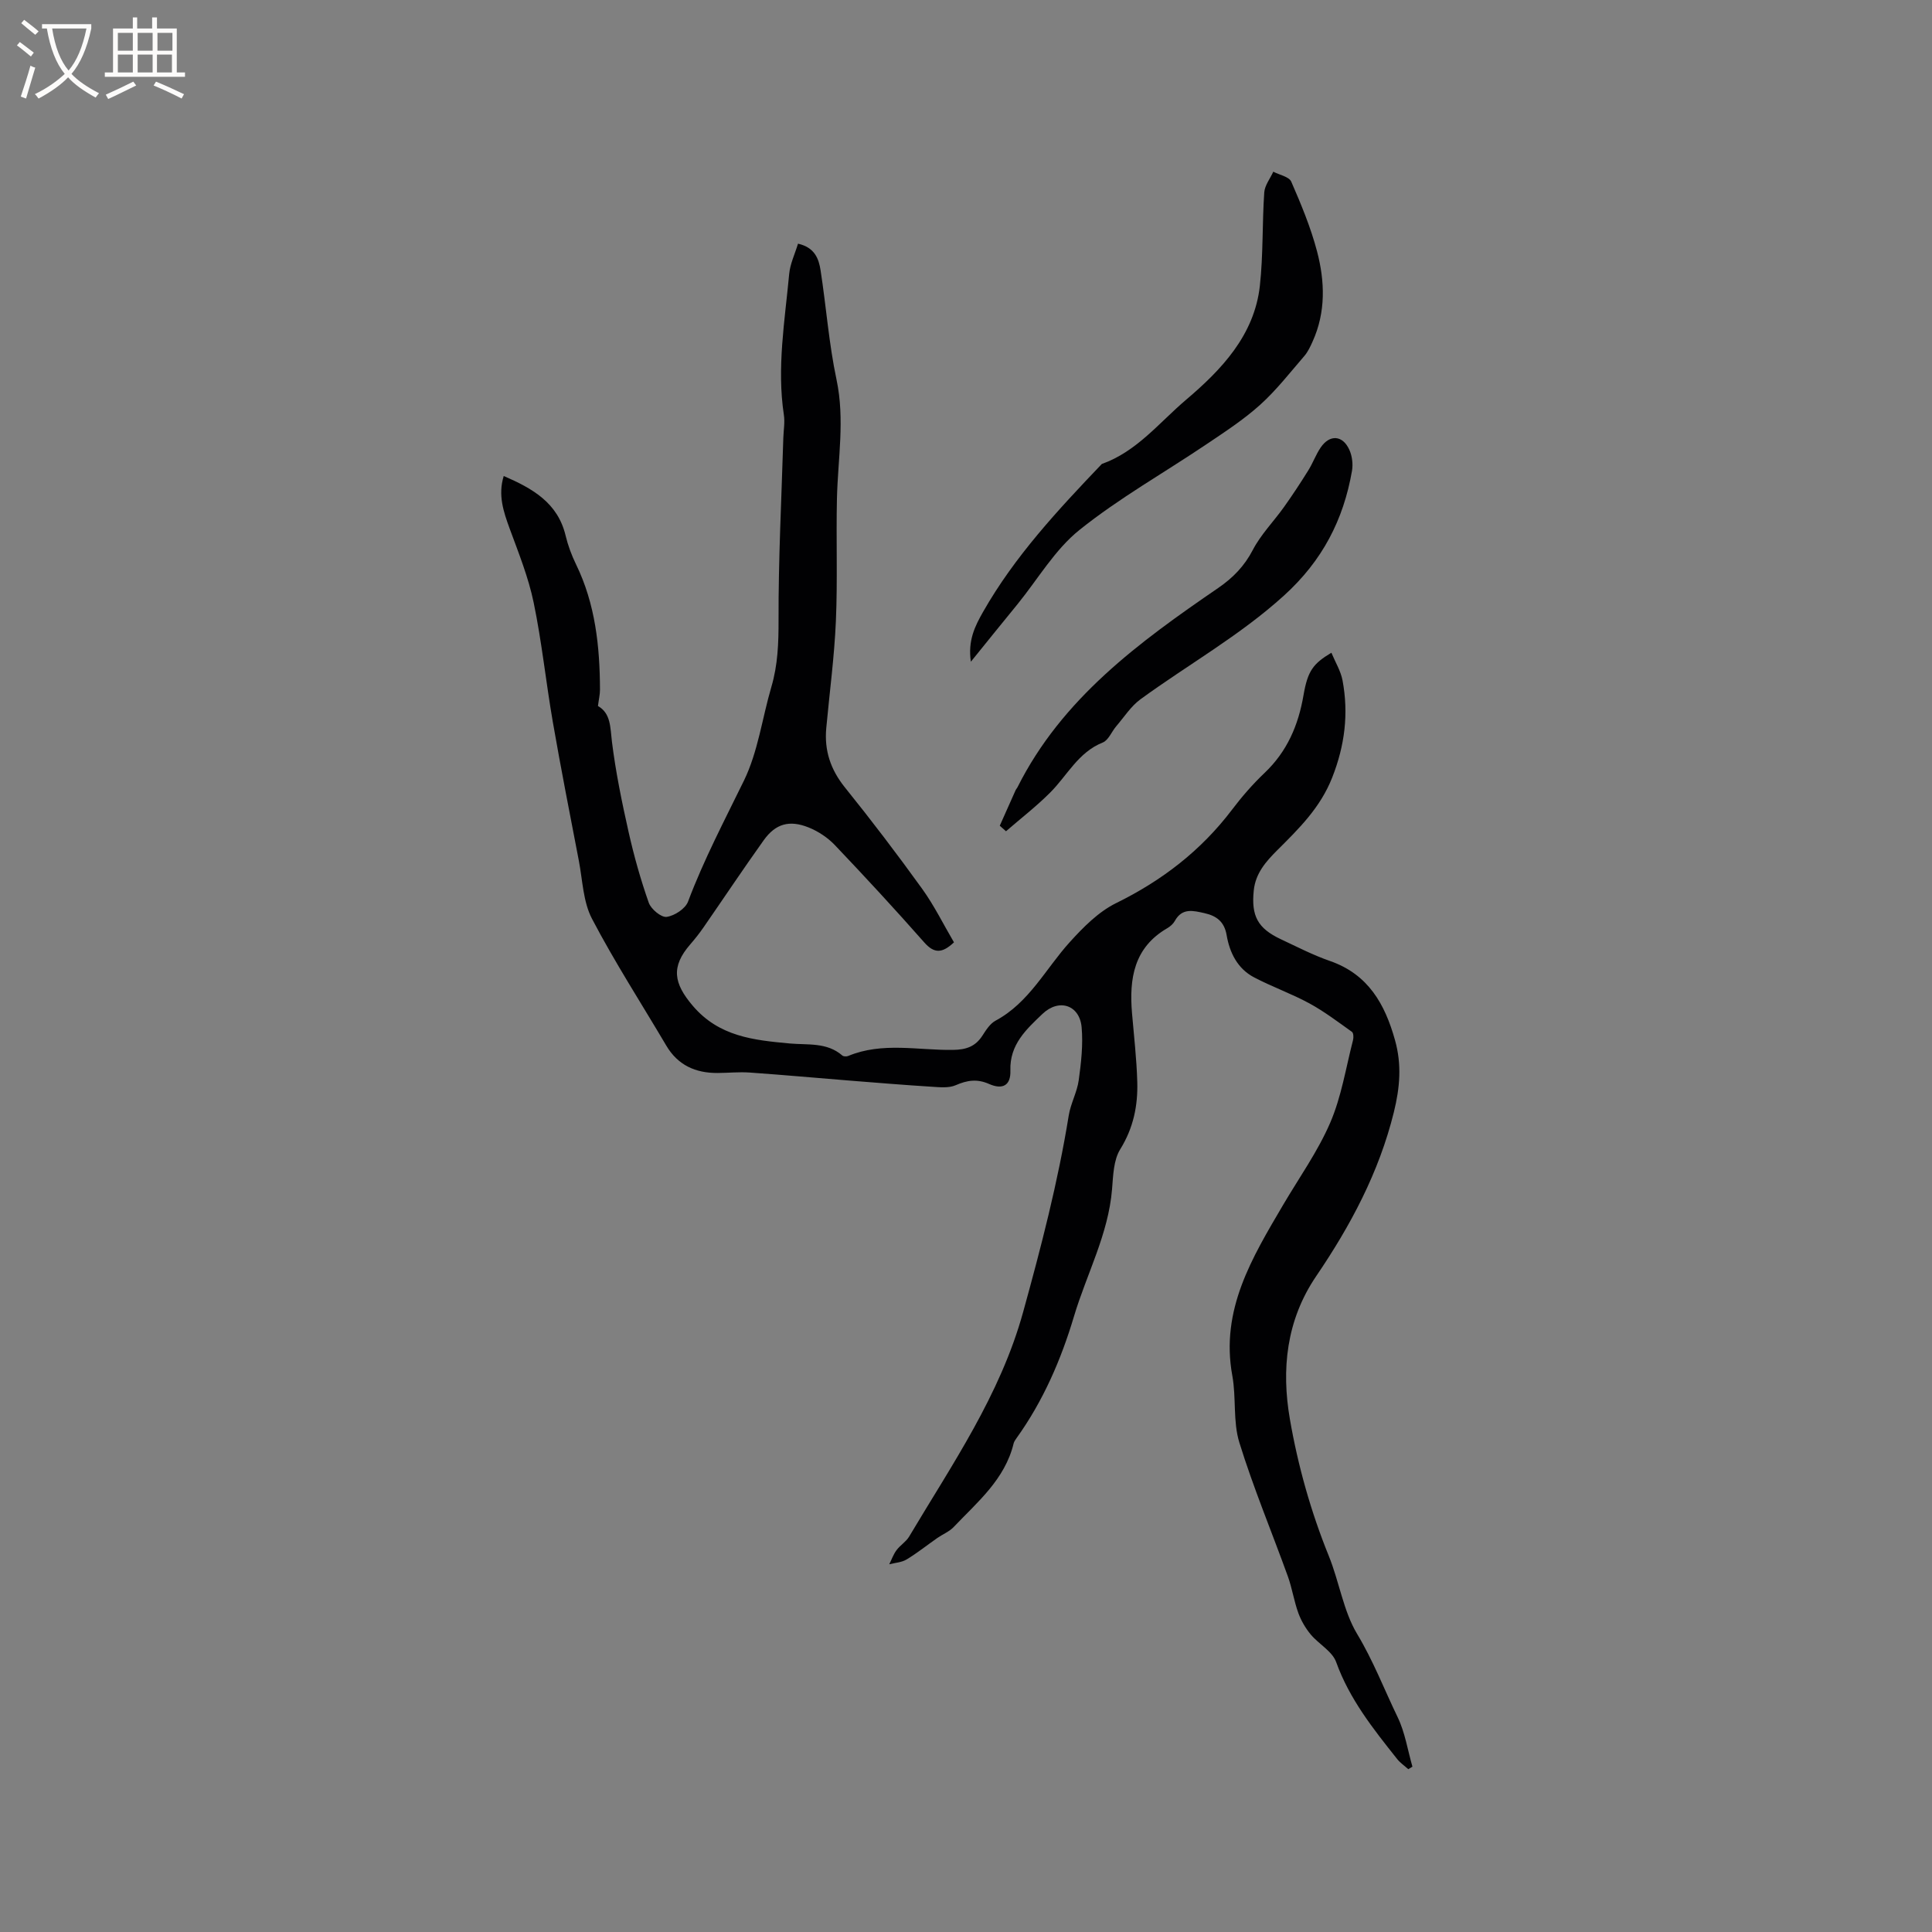 <svg enable-background="new 0 0 400 400" viewBox="0 0 400 400" xmlns="http://www.w3.org/2000/svg"><rect x="0" y="0" width="400" height="400" fill="#808080" stroke="none"/><g fill="#010103"><path d="m104.29 98.55c5.99 2.59 11.18 5.54 12.81 12.33.49 2.05 1.24 4.07 2.16 5.96 4 8.21 4.93 16.99 4.96 25.95 0 1.01-.25 2.03-.42 3.38 2.69 1.53 2.53 4.42 2.9 7.43.78 6.28 2.06 12.5 3.45 18.68 1.11 4.94 2.49 9.85 4.17 14.62.47 1.33 2.58 3.08 3.7 2.93 1.63-.22 3.88-1.69 4.43-3.16 3.25-8.65 7.53-16.76 11.57-25.04 2.92-5.98 3.78-12.95 5.69-19.44 1.33-4.52 1.49-9.03 1.48-13.75-.04-12.6.61-25.2.99-37.8.05-1.59.35-3.21.11-4.75-1.48-9.79.2-19.46 1.1-29.15.19-2.11 1.18-4.14 1.83-6.29 3.46.78 4.3 3.12 4.67 5.5 1.17 7.54 1.72 15.19 3.3 22.63 1.76 8.29.28 16.43.09 24.64-.19 8.46.15 16.94-.22 25.39-.32 7.39-1.31 14.75-1.99 22.13-.43 4.64.89 8.6 3.87 12.3 5.52 6.85 10.85 13.86 15.99 20.99 2.51 3.49 4.42 7.4 6.58 11.07-2.45 2.31-4.1 2.34-6.15.02-6.02-6.83-12.21-13.53-18.49-20.13-1.48-1.56-3.45-2.87-5.44-3.67-4.01-1.61-6.87-.77-9.31 2.64-4.25 5.95-8.3 12.03-12.46 18.04-.84 1.22-1.77 2.39-2.74 3.51-4.04 4.65-3.47 8.06.53 12.75 5.44 6.37 12.6 7.09 20.05 7.78 3.71.34 7.7-.29 10.89 2.49.25.22.87.24 1.21.1 7.09-2.95 14.47-1.15 21.71-1.26 2.73-.04 4.63-.69 6.1-2.97.74-1.15 1.57-2.47 2.71-3.08 6.96-3.74 10.36-10.74 15.36-16.26 2.79-3.08 5.93-6.27 9.58-8.07 9.53-4.68 17.59-10.88 24-19.33 2.04-2.7 4.29-5.29 6.74-7.62 4.68-4.44 7.01-9.87 8.08-16.12.87-5.06 2.01-6.52 5.77-8.78.81 1.95 1.94 3.78 2.31 5.74 1.28 6.88.48 13.45-2.15 20.12-2.46 6.24-6.88 10.56-11.37 15.03-2.35 2.35-4.49 4.77-4.86 8.31-.55 5.29.8 7.86 5.61 10.12 3.35 1.57 6.67 3.29 10.16 4.5 7.92 2.75 11.39 8.91 13.48 16.42 1.41 5.05 1.01 9.78-.25 14.9-3.08 12.47-8.98 23.5-16.08 33.94-6.22 9.16-7.21 19.35-5.45 29.56 1.66 9.64 4.37 19.27 8.05 28.33 2.19 5.4 3.04 11.46 5.86 16.15 3.36 5.58 5.63 11.52 8.41 17.27 1.53 3.17 2.07 6.81 3.06 10.24-.29.17-.57.34-.86.52-.78-.7-1.67-1.3-2.31-2.11-4.94-6.22-9.86-12.38-12.62-20.06-.8-2.24-3.6-3.72-5.27-5.72-1.08-1.3-1.98-2.85-2.56-4.43-.9-2.47-1.28-5.12-2.17-7.59-3.34-9.25-7.15-18.35-10.05-27.73-1.34-4.34-.62-9.27-1.45-13.82-2.51-13.63 4.09-24.43 10.5-35.34 3.32-5.65 7.19-11.07 9.77-17.05 2.32-5.38 3.24-11.37 4.72-17.1.14-.53.1-1.48-.23-1.71-2.88-2.05-5.72-4.21-8.82-5.9-3.7-2.01-7.71-3.42-11.44-5.38-3.43-1.8-5.06-5.12-5.68-8.75-.48-2.8-2.12-3.99-4.58-4.54-2.29-.51-4.61-1.15-6.12 1.57-.34.62-.96 1.18-1.58 1.54-6.93 4.01-7.91 10.45-7.31 17.58.4 4.75.96 9.5 1.09 14.26.14 4.91-.8 9.53-3.52 13.92-1.4 2.25-1.47 5.45-1.7 8.26-.76 9.36-5.27 17.58-7.89 26.37-2.67 8.95-6.38 17.51-11.88 25.18-.24.34-.51.71-.61 1.11-1.8 7.44-7.48 12.12-12.41 17.3-.91.96-2.26 1.49-3.38 2.27-2.13 1.48-4.16 3.12-6.37 4.45-1.02.62-2.38.68-3.59 1 .49-.98.86-2.06 1.51-2.93.75-1.01 1.95-1.72 2.59-2.78 8.9-14.97 18.85-29.26 23.62-46.52 3.72-13.47 7.21-26.9 9.44-40.69.4-2.49 1.73-4.83 2.07-7.31.5-3.62.92-7.34.6-10.95-.41-4.61-4.68-6.05-8.12-2.76-3.31 3.17-6.81 6.31-6.63 11.72.1 3.07-1.59 4.02-4.42 2.77-2.47-1.09-4.51-.78-6.9.26-1.46.64-3.37.41-5.06.31-5.58-.35-11.15-.81-16.72-1.25-6.95-.56-13.89-1.19-20.85-1.68-2.21-.16-4.44.08-6.66.09-4.56.03-8.24-1.6-10.64-5.68-5.16-8.74-10.68-17.28-15.38-26.26-1.84-3.52-1.94-7.97-2.72-12.02-1.84-9.57-3.72-19.13-5.39-28.74-1.42-8.21-2.27-16.54-3.96-24.69-1.08-5.22-3.11-10.26-4.96-15.29-1.29-3.54-2.46-6.95-1.24-10.92z"/><path d="m201.01 137c-.66-4.39.87-7.41 2.52-10.31 6.55-11.52 15.52-21.12 24.59-30.63 7.22-2.55 11.91-8.6 17.44-13.29 7.27-6.17 14.14-13.32 15.28-23.59.71-6.4.47-12.9.91-19.34.1-1.46 1.22-2.86 1.87-4.29 1.28.67 3.27 1.03 3.72 2.06 2.05 4.7 4.04 9.49 5.34 14.43 1.63 6.21 1.84 12.58-.92 18.67-.47 1.04-.97 2.13-1.7 2.98-2.98 3.45-5.8 7.09-9.16 10.12-3.41 3.07-7.31 5.61-11.13 8.18-8.77 5.91-18.07 11.14-26.28 17.73-5.09 4.08-8.59 10.15-12.79 15.33-3.09 3.77-6.14 7.56-9.69 11.95z"/><path d="m206.99 170.96c1.1-2.47 2.19-4.93 3.3-7.4.09-.19.25-.34.35-.53 9.23-18.44 25.22-30.09 41.61-41.32 3.01-2.07 5.39-4.5 7.13-7.85 1.67-3.21 4.33-5.9 6.46-8.89 1.76-2.47 3.42-5 5.02-7.57.95-1.52 1.56-3.25 2.56-4.73 1.88-2.78 4.58-2.6 5.96.48.57 1.27.77 2.93.54 4.31-1.77 10.18-6.14 18.63-14.07 25.83-9.18 8.33-19.86 14.29-29.73 21.49-1.98 1.45-3.39 3.69-5.03 5.6-.95 1.12-1.6 2.88-2.78 3.35-5.09 2.03-7.35 6.84-10.9 10.38-2.85 2.85-6.07 5.34-9.13 7.99-.44-.38-.86-.76-1.29-1.14z"/></g><path d="m6.4 11.7c-1-.8-1.9-1.6-2.9-2.3l.6-.7c.9.7 1.9 1.4 2.9 2.2zm-2.1 8.3c.7-2.1 1.4-4.2 2-6.4.2.1.6.3 1 .4-.7 2.3-1.3 4.4-1.9 6.4zm3-12.8c-1.1-.9-2.1-1.7-2.9-2.4l.6-.7c1 .8 2 1.5 3 2.4zm1.4-1.3v-.9h10.2v.9c-.9 4.2-2.3 7.3-4.1 9.4 1.3 1.4 3.2 2.7 5.7 4-.2.2-.4.5-.7.9-2.5-1.4-4.4-2.7-5.7-4.2-1.4 1.5-3.5 3-6.1 4.4 0 0 0 0-.1-.1-.3-.4-.5-.7-.7-.8 2.7-1.3 4.7-2.8 6.2-4.2-1.8-2.2-3-5.3-3.7-9.4zm9.2 0h-7.1c.6 3.8 1.7 6.7 3.4 8.7 1.7-2 2.9-4.8 3.7-8.7z" fill="#fcfbfa"/><path d="m31.6 3.6h.9v2.3h4.1v9.1h1.7v.9h-16.6v-.9h1.7v-9.1h4.1v-2.3h.9v2.3h3.1v-2.3zm-4 13.3.6.8c-1.9.9-3.8 1.9-5.8 2.8-.2-.3-.3-.6-.5-.9 2-.9 3.9-1.8 5.7-2.7zm-3.2-10.1v3.7h3.1v-3.7zm0 4.5v3.7h3.1v-3.7zm4.1-4.5v3.7h3.1v-3.7zm0 4.5v3.7h3.1v-3.7zm9.1 9.1c-2.1-1.1-4.1-2-5.8-2.7l.5-.8c2.2.9 4.1 1.8 5.8 2.6zm-1.9-13.6h-3.1v3.7h3.1zm-3.2 4.5v3.7h3.1v-3.7z" fill="#fcfbfa"/></svg>